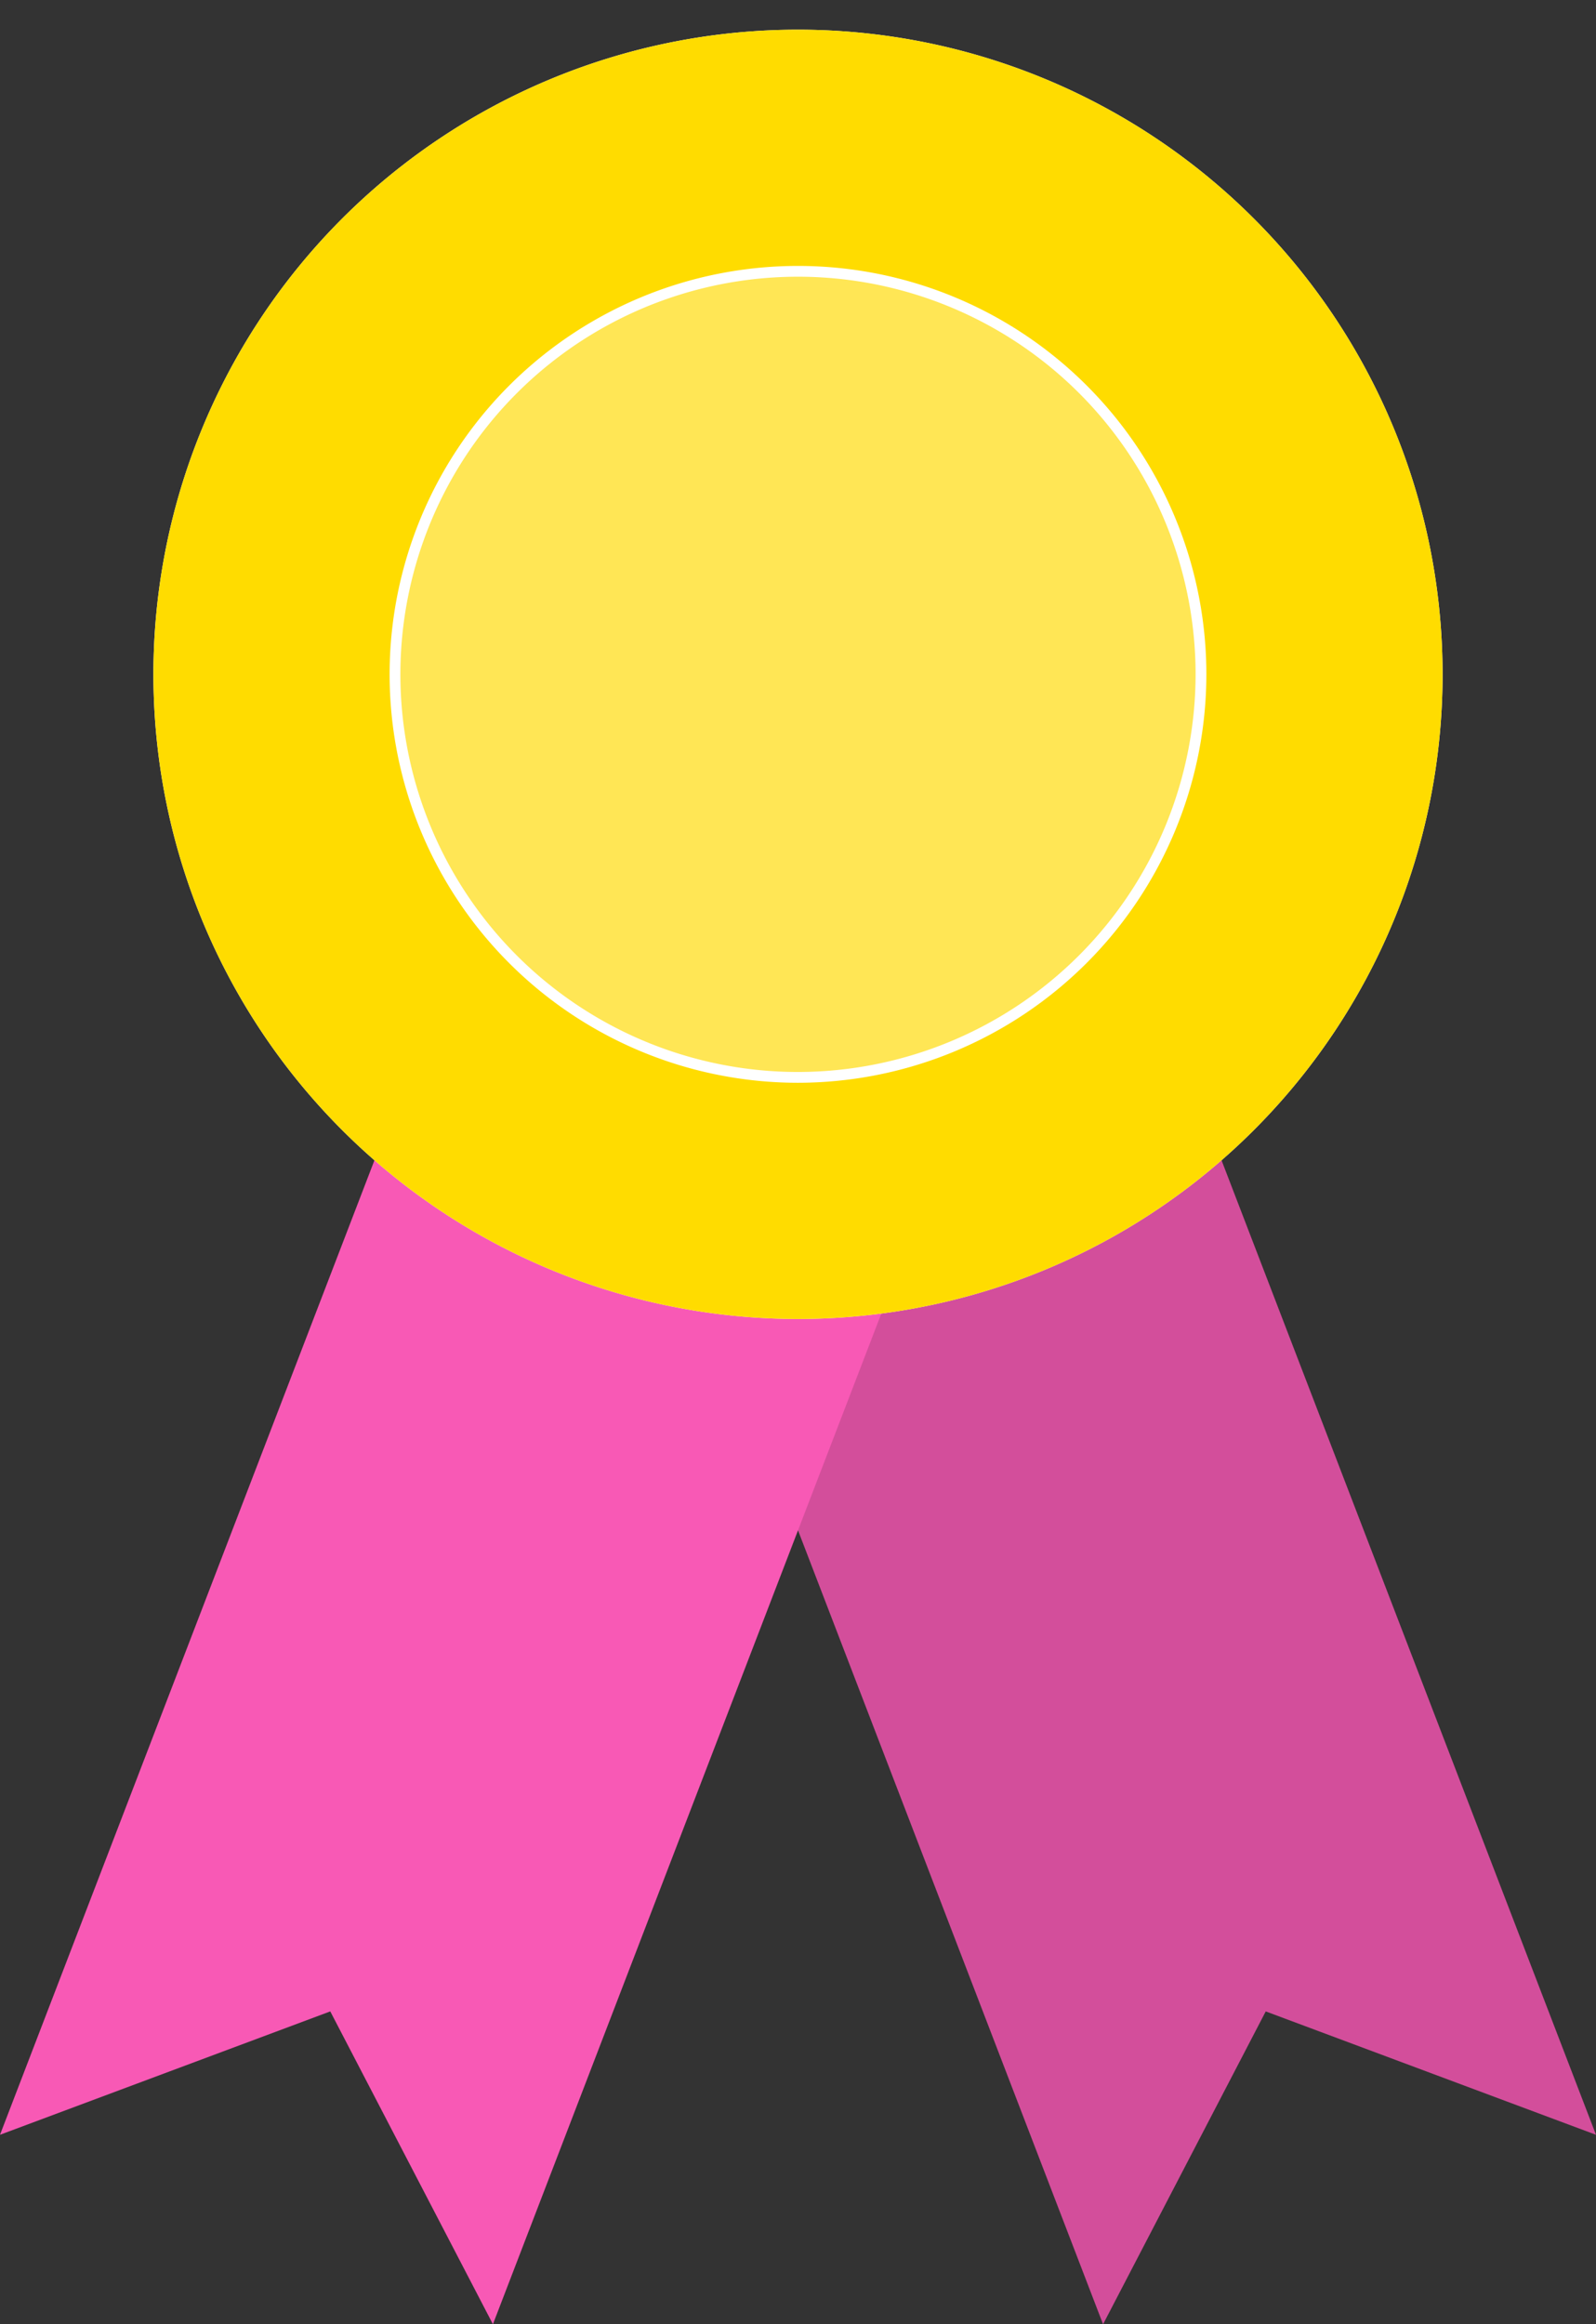 <svg xmlns="http://www.w3.org/2000/svg" xmlns:xlink="http://www.w3.org/1999/xlink" width="148.008" height="215.521" viewBox="0 0 148.008 215.521"><rect x="0" y="0" width="148.008" height="215.521" fill="#333333" stroke="none"/><defs><clipPath id="a"><rect width="148.007" height="215.52" fill="none"/></clipPath></defs><path d="M18.258,40.309l51.993,135.3L85.336,146.6l30.628,11.442L63.97,22.743Z" transform="translate(32.044 39.914)" fill="#d34e9b"/><path d="M0,158.04,30.628,146.6l15.084,29.008,52-135.3L51.993,22.742Z" transform="translate(0 39.913)" fill="#f859b5"/><g transform="translate(0 0)"><g clip-path="url(#a)"><path d="M124.717,60.776A59.776,59.776,0,1,1,64.94,1a59.776,59.776,0,0,1,59.776,59.776" transform="translate(9.063 1.754)" fill="#fff"/><path d="M59.776,0A59.776,59.776,0,1,1,0,59.776,59.776,59.776,0,0,1,59.776,0Z" transform="translate(14.228 2.754)" fill="#ffdc00"/><path d="M50.668,83.877a37.372,37.372,0,1,1,37.372-37.37,37.412,37.412,0,0,1-37.372,37.37" transform="translate(23.335 16.026)" fill="#ffe655" stroke="#fff" stroke-width="1"/></g></g></svg>
